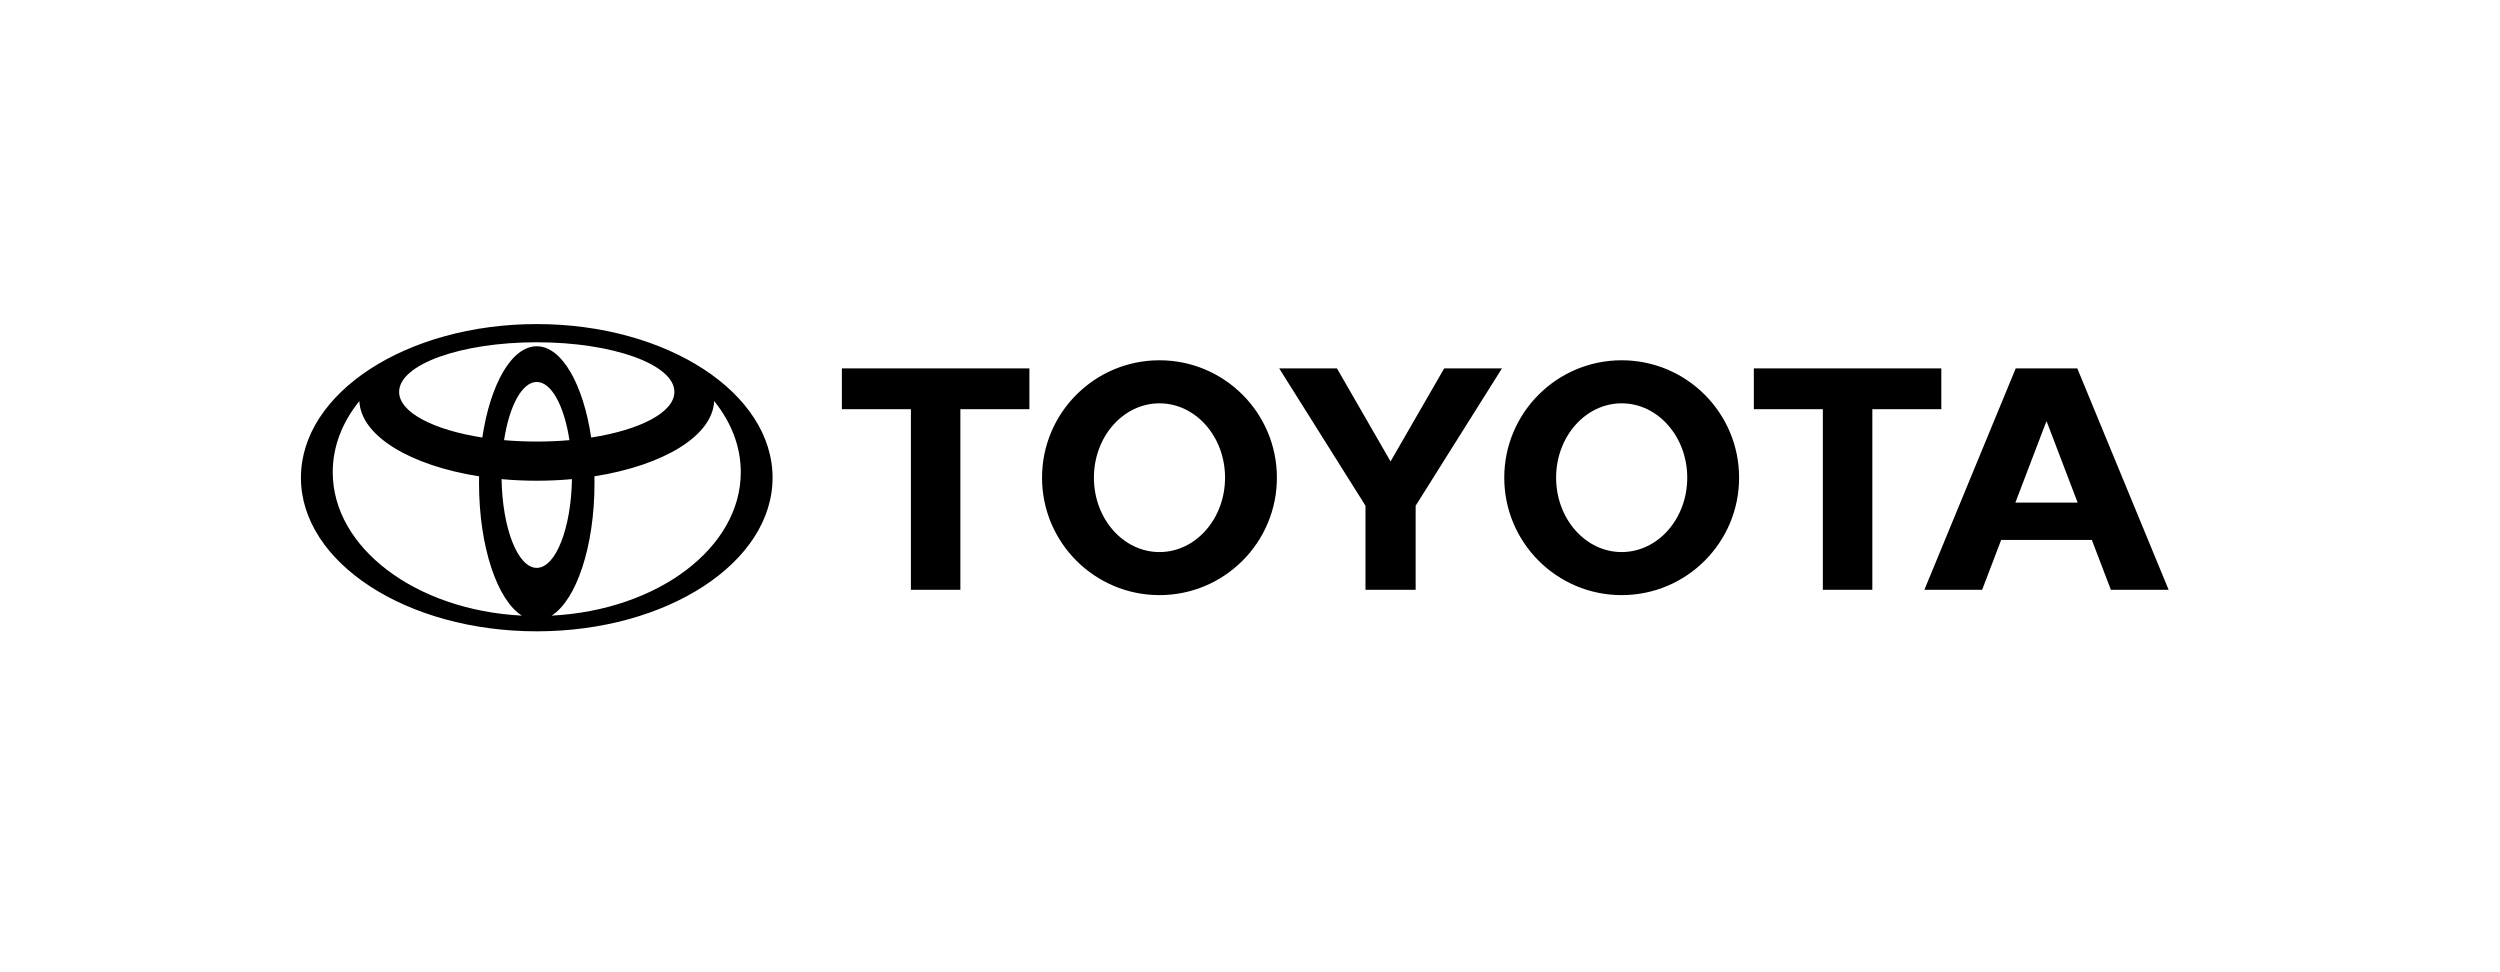 <svg width="108" height="42" viewBox="0 0 108 42" fill="none" xmlns="http://www.w3.org/2000/svg">
<path fill-rule="evenodd" clip-rule="evenodd" d="M22.549 26.598C21.481 25.928 20.694 23.619 20.694 20.875C20.694 20.775 20.694 20.675 20.697 20.576L20.698 20.578C17.726 20.111 15.58 18.832 15.524 17.318L15.516 17.336C14.789 18.24 14.374 19.285 14.374 20.398C14.374 23.673 17.969 26.357 22.53 26.594L22.549 26.598ZM13 20.636C13 16.972 17.561 14 23.187 14C28.814 14 33.375 16.972 33.375 20.636C33.375 24.301 28.814 27.273 23.187 27.273C17.561 27.273 13 24.301 13 20.636ZM23.188 14.958C24.274 14.958 25.198 16.605 25.54 18.905L25.541 18.901C27.655 18.572 29.134 17.813 29.134 16.93C29.134 15.745 26.471 14.786 23.188 14.786C19.904 14.786 17.242 15.745 17.242 16.93C17.242 17.813 18.721 18.572 20.834 18.901L20.835 18.905C21.178 16.605 22.102 14.958 23.188 14.958ZM23.845 26.594C28.406 26.356 32.002 23.673 32.002 20.397C32.002 19.284 31.586 18.239 30.86 17.336L30.851 17.318C30.796 18.831 28.649 20.11 25.677 20.577L25.679 20.576C25.681 20.675 25.682 20.774 25.682 20.875C25.682 23.619 24.894 25.928 23.826 26.597L23.845 26.594ZM23.188 19.075C23.659 19.076 24.13 19.055 24.6 19.015C24.375 17.541 23.827 16.501 23.188 16.501C22.549 16.501 22.002 17.542 21.776 19.015C22.246 19.056 22.716 19.075 23.188 19.075ZM23.188 24.532C24.005 24.532 24.673 22.831 24.708 20.697L24.712 20.698C23.698 20.791 22.677 20.791 21.663 20.698L21.668 20.697C21.703 22.831 22.37 24.532 23.188 24.532ZM64.984 20.636C64.984 17.835 67.255 15.564 70.056 15.564C72.858 15.564 75.129 17.835 75.129 20.636C75.129 23.438 72.858 25.709 70.056 25.709C67.255 25.709 64.984 23.438 64.984 20.636ZM70.056 23.849C71.62 23.849 72.889 22.41 72.889 20.636C72.889 18.862 71.62 17.424 70.056 17.424C68.492 17.424 67.224 18.862 67.224 20.636C67.224 22.41 68.492 23.849 70.056 23.849ZM80.885 17.677V25.478H78.747V17.677H78.754H75.766V15.914H83.865V17.677H80.885ZM86.451 23.326L86.449 23.328L85.629 25.479H83.133L87.079 15.914H89.739L93.685 25.479H91.189L90.369 23.328L90.366 23.326H86.451ZM88.409 21.712H89.754L88.418 18.212H88.4L87.064 21.712L88.409 21.712ZM41.488 17.677V25.478H39.351V17.677H39.358H36.369V15.914H44.47V17.677H41.488ZM45.016 20.636C45.016 17.835 47.288 15.564 50.089 15.564C52.891 15.564 55.162 17.835 55.162 20.636C55.162 23.438 52.891 25.709 50.089 25.709C47.288 25.709 45.016 23.438 45.016 20.636ZM50.089 23.849C51.653 23.849 52.922 22.41 52.922 20.636C52.922 18.862 51.653 17.424 50.089 17.424C48.525 17.424 47.257 18.862 47.257 20.636C47.257 22.41 48.525 23.849 50.089 23.849ZM60.072 25.478H61.156V21.847L64.885 15.914H62.389L60.072 19.934L57.756 15.914H55.261L58.989 21.847V25.478H60.072Z" fill="black"/>
</svg>
